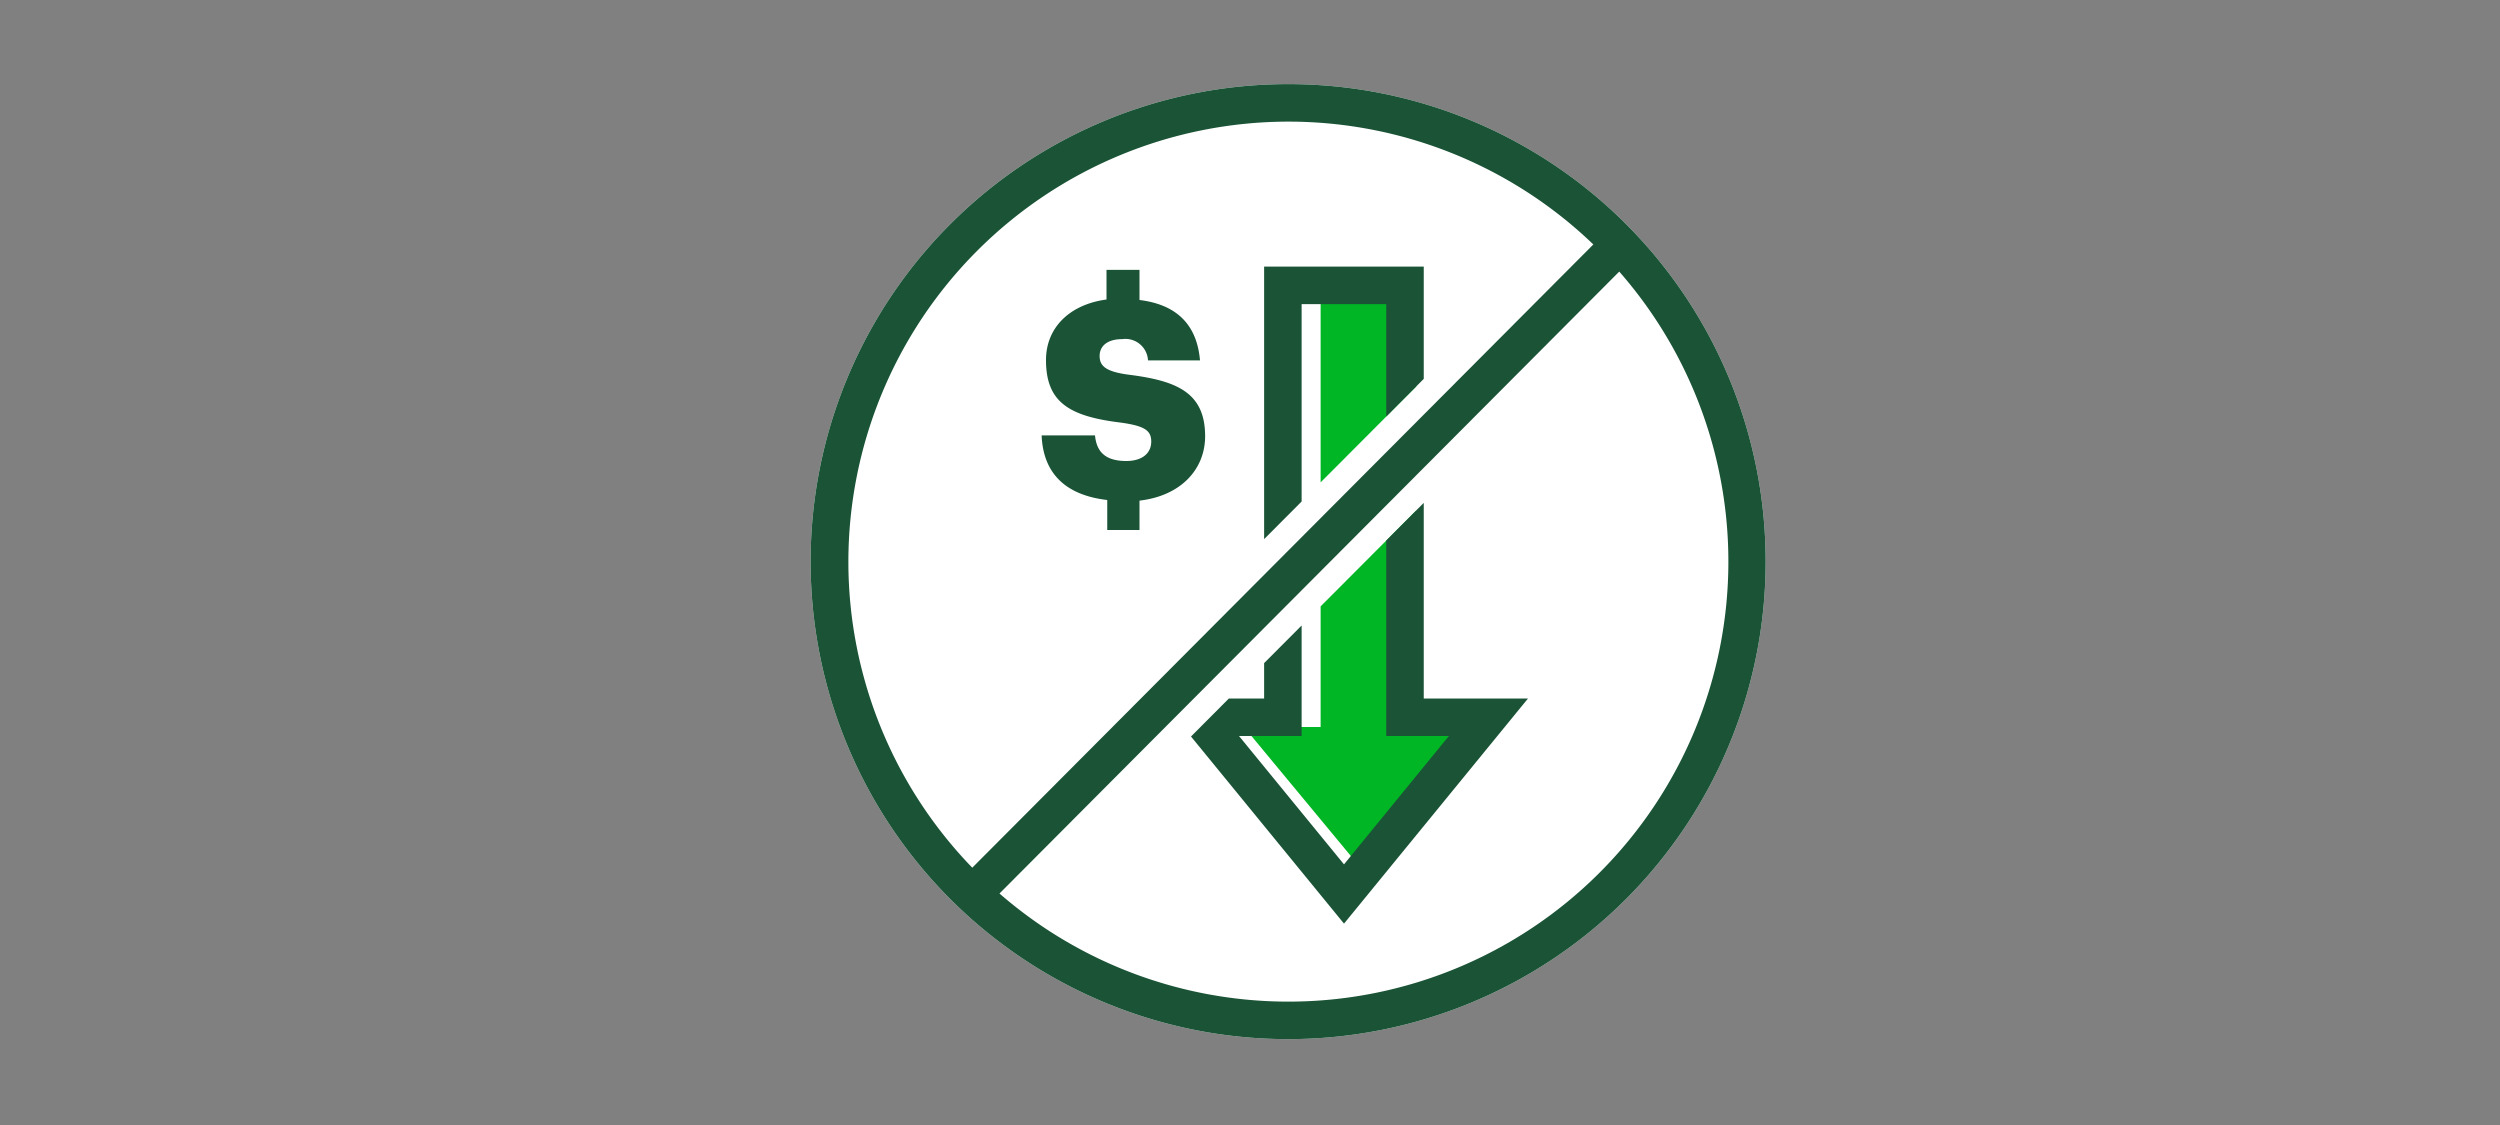 <svg xmlns="http://www.w3.org/2000/svg" viewBox="0 0 200 90"><rect x="0" y="0" width="200" height="90" fill="#808080" stroke="none"/><title>settleYourWay</title><g id="DELIVERABLE_ART_WORKS" data-name="DELIVERABLE ART WORKS"><path d="M103.06,6.73a38.2,38.2,0,1,0,38.19,38.21v0A38.18,38.18,0,0,0,103.06,6.73Z" style="fill:#fff"/><polygon points="113.3 30.92 113.3 23.61 105.65 23.61 105.65 38.59 113.3 30.92" style="fill:#00b624"/><polygon points="113.3 40.84 105.65 48.51 105.65 58.16 99.52 58.16 109.41 70.1 119.3 58.16 113.3 58.16 113.3 40.84" style="fill:#00b624"/><line x1="129.78" y1="19.36" x2="78.23" y2="71.09" style="fill:none;stroke:#1a5336;stroke-miterlimit:10;stroke-width:3px"/><path d="M103.06,9.73A35.2,35.2,0,1,1,67.87,44.94v0A35.23,35.23,0,0,1,103.06,9.73m0-3a38.2,38.2,0,1,0,38.19,38.21v0A38.18,38.18,0,0,0,103.06,6.73Z" style="fill:#1a5336"/><path d="M91.16,21.59V24c2.93.36,4.59,1.93,4.84,4.83H91.84a1.81,1.81,0,0,0-2.06-1.7c-1.19,0-1.81.55-1.81,1.35s.49,1.27,2.44,1.51c3.76.49,6,1.43,6,4.91,0,2.6-1.89,4.76-5.25,5.15V42.4H88.58V40c-3.39-.39-5.13-2.18-5.25-5.17H87.6c.11,1.13.64,2.05,2.5,2.05,1.3,0,2-.64,2-1.56s-.6-1.26-2.49-1.52c-4.2-.51-5.93-1.71-5.93-5,0-2.53,1.82-4.43,4.84-4.84V21.59Z" style="fill:#1a5336"/><polygon points="113.9 40.23 110.9 43.24 110.9 55.88 110.9 58.88 113.9 58.88 115.91 58.88 107.52 69.15 99.12 58.88 101.13 58.88 104.13 58.88 104.13 55.88 104.13 50.04 101.13 53.05 101.13 55.88 98.31 55.88 95.28 58.92 107.52 73.89 122.24 55.88 113.9 55.88 113.9 40.23" style="fill:#1a5336"/><polygon points="104.13 40.12 104.13 24.33 110.9 24.33 110.9 33.32 113.9 30.31 113.9 21.33 101.13 21.33 101.13 43.13 104.13 40.12" style="fill:#1a5336"/></g></svg>